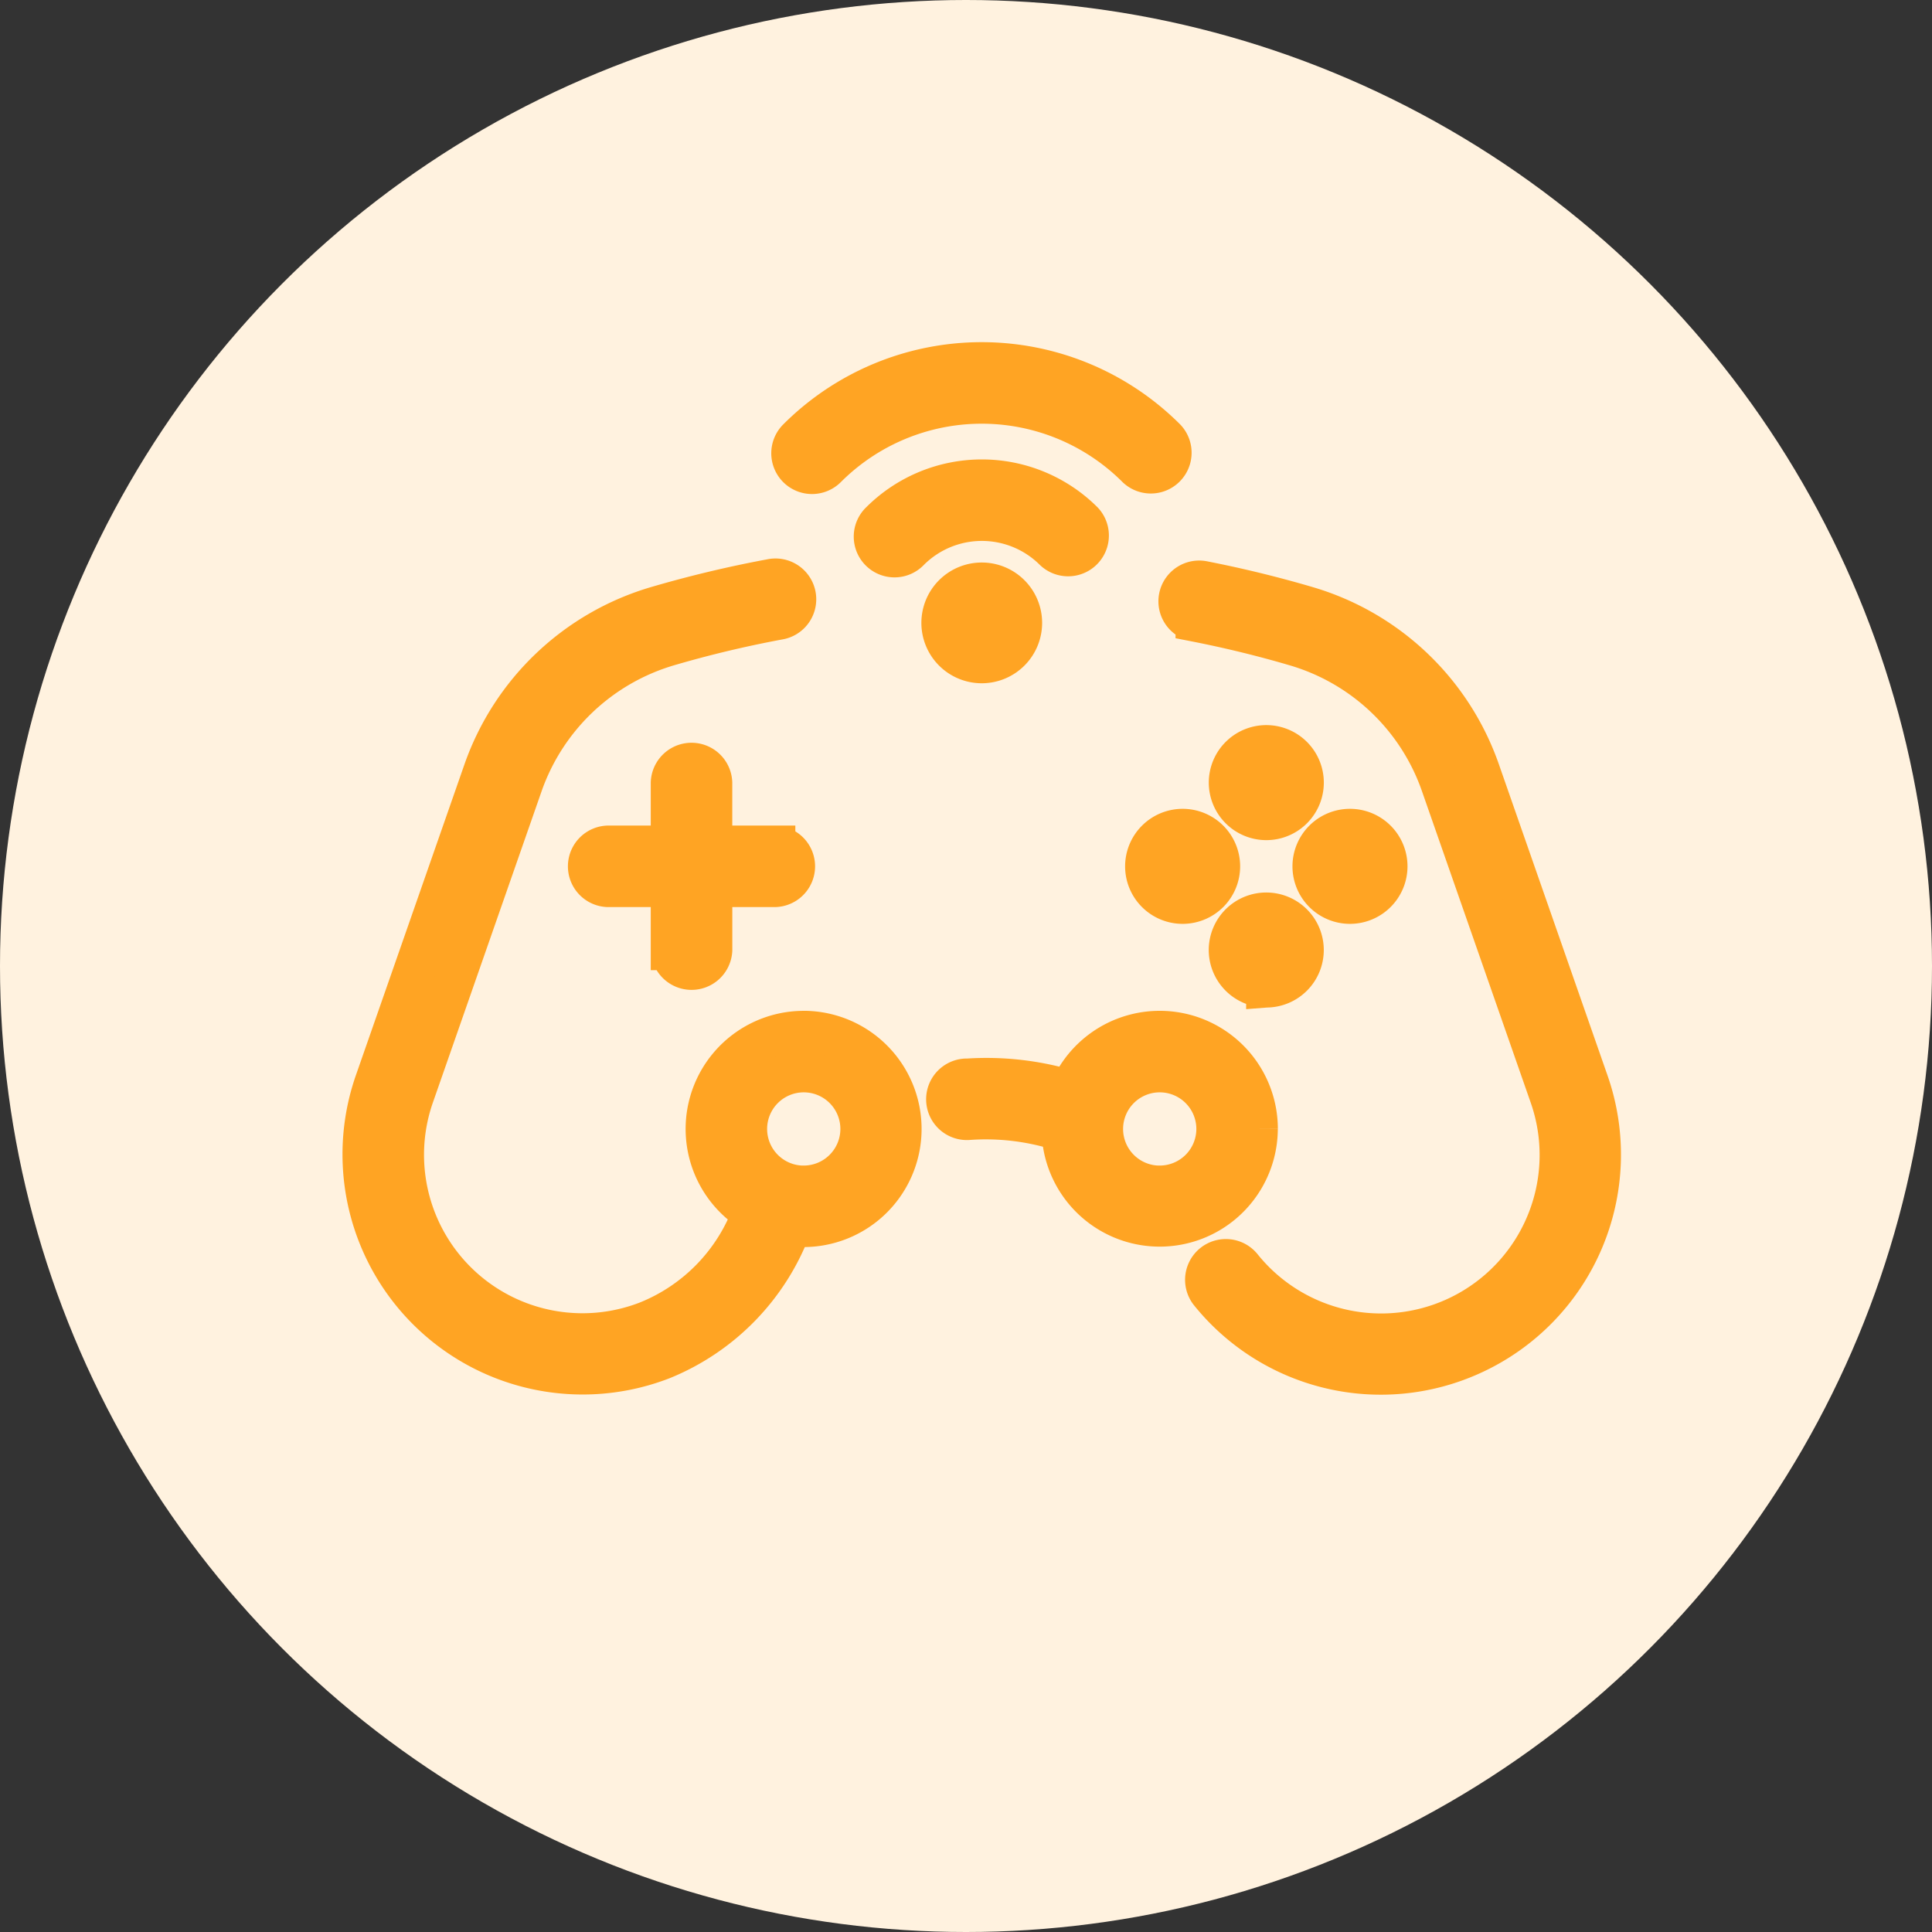 <svg xmlns="http://www.w3.org/2000/svg" width="48" height="48" viewBox="0 0 48 48">
  <rect x="0" y="0" width="48" height="48" fill="#333333" stroke="none"/>
  <g id="Icon" transform="translate(0 -0.5)">
    <circle id="Oval" cx="24" cy="24" r="24" transform="translate(0 0.5)" fill="#fff2df"/>
    <g id="Group_1237" data-name="Group 1237" transform="translate(-13.952 -4.167)">
      <path id="videogame" d="M16.1,50.957a1,1,0,0,0,0-1.411h0a1,1,0,1,0,0,1.411Zm-2.5-2.5a.513.513,0,1,1-.725-.725,3.567,3.567,0,0,1,5.038,0,.513.513,0,0,1-.725.725,2.54,2.54,0,0,0-3.588,0ZM10.812,46.4a.513.513,0,0,1,0-.725,6.47,6.47,0,0,1,9.156,0,.513.513,0,0,1-.725.725,5.446,5.446,0,0,0-7.706,0,.513.513,0,0,1-.725,0ZM27.559,68.44a5.458,5.458,0,0,1-6.51-1.555.513.513,0,0,1,.8-.642A4.437,4.437,0,0,0,29.5,62l-2.7-7.733a5.456,5.456,0,0,0-3.6-3.436c-.817-.241-1.657-.446-2.494-.61a.513.513,0,1,1,.2-1.006c.869.17,1.739.383,2.587.633a6.484,6.484,0,0,1,4.274,4.081l2.7,7.733A5.461,5.461,0,0,1,27.559,68.44ZM7.668,58.379V56.812H6.1a.513.513,0,0,1,0-1.025H7.668V54.22a.513.513,0,0,1,1.025,0v1.567h1.567a.513.513,0,0,1,0,1.025H8.694v1.567a.513.513,0,0,1-1.025,0Zm14.792.929a.929.929,0,1,0-.929-.929A.93.93,0,0,0,22.461,59.308ZM19.453,56.3a.929.929,0,1,0,.929-.929A.93.93,0,0,0,19.453,56.3Zm3.008-1.151a.929.929,0,1,0-.929-.929A.93.93,0,0,0,22.461,55.149ZM25.469,56.3a.929.929,0,1,0-.929.929A.93.93,0,0,0,25.469,56.3Zm-14.5,4.09A2.435,2.435,0,0,0,9.695,64.9a4.613,4.613,0,0,1-2.611,2.7,4.437,4.437,0,0,1-5.8-5.6l2.7-7.732A5.477,5.477,0,0,1,7.6,50.827a27.874,27.874,0,0,1,2.74-.655.513.513,0,1,0-.187-1.008,28.907,28.907,0,0,0-2.842.679,6.5,6.5,0,0,0-4.3,4.089l-2.7,7.732a5.467,5.467,0,0,0,7.14,6.889,5.727,5.727,0,0,0,3.215-3.312,2.435,2.435,0,1,0,.3-4.852Zm0,3.845a1.41,1.41,0,1,1,1.41-1.41A1.411,1.411,0,0,1,10.968,64.234Zm11.279-1.41a2.435,2.435,0,0,0-4.673-.96,7.145,7.145,0,0,0-2.53-.29.513.513,0,1,0,0,1.025,6.1,6.1,0,0,1,2.333.282,2.435,2.435,0,0,0,4.869-.057Zm-2.435,1.41a1.41,1.41,0,1,1,1.41-1.41A1.411,1.411,0,0,1,19.812,64.234Z" transform="translate(22.952 -30.109)" fill="#ffa423" stroke="#ffa423" strokeWidth="0.1"/>
    </g>
  </g>
</svg>
